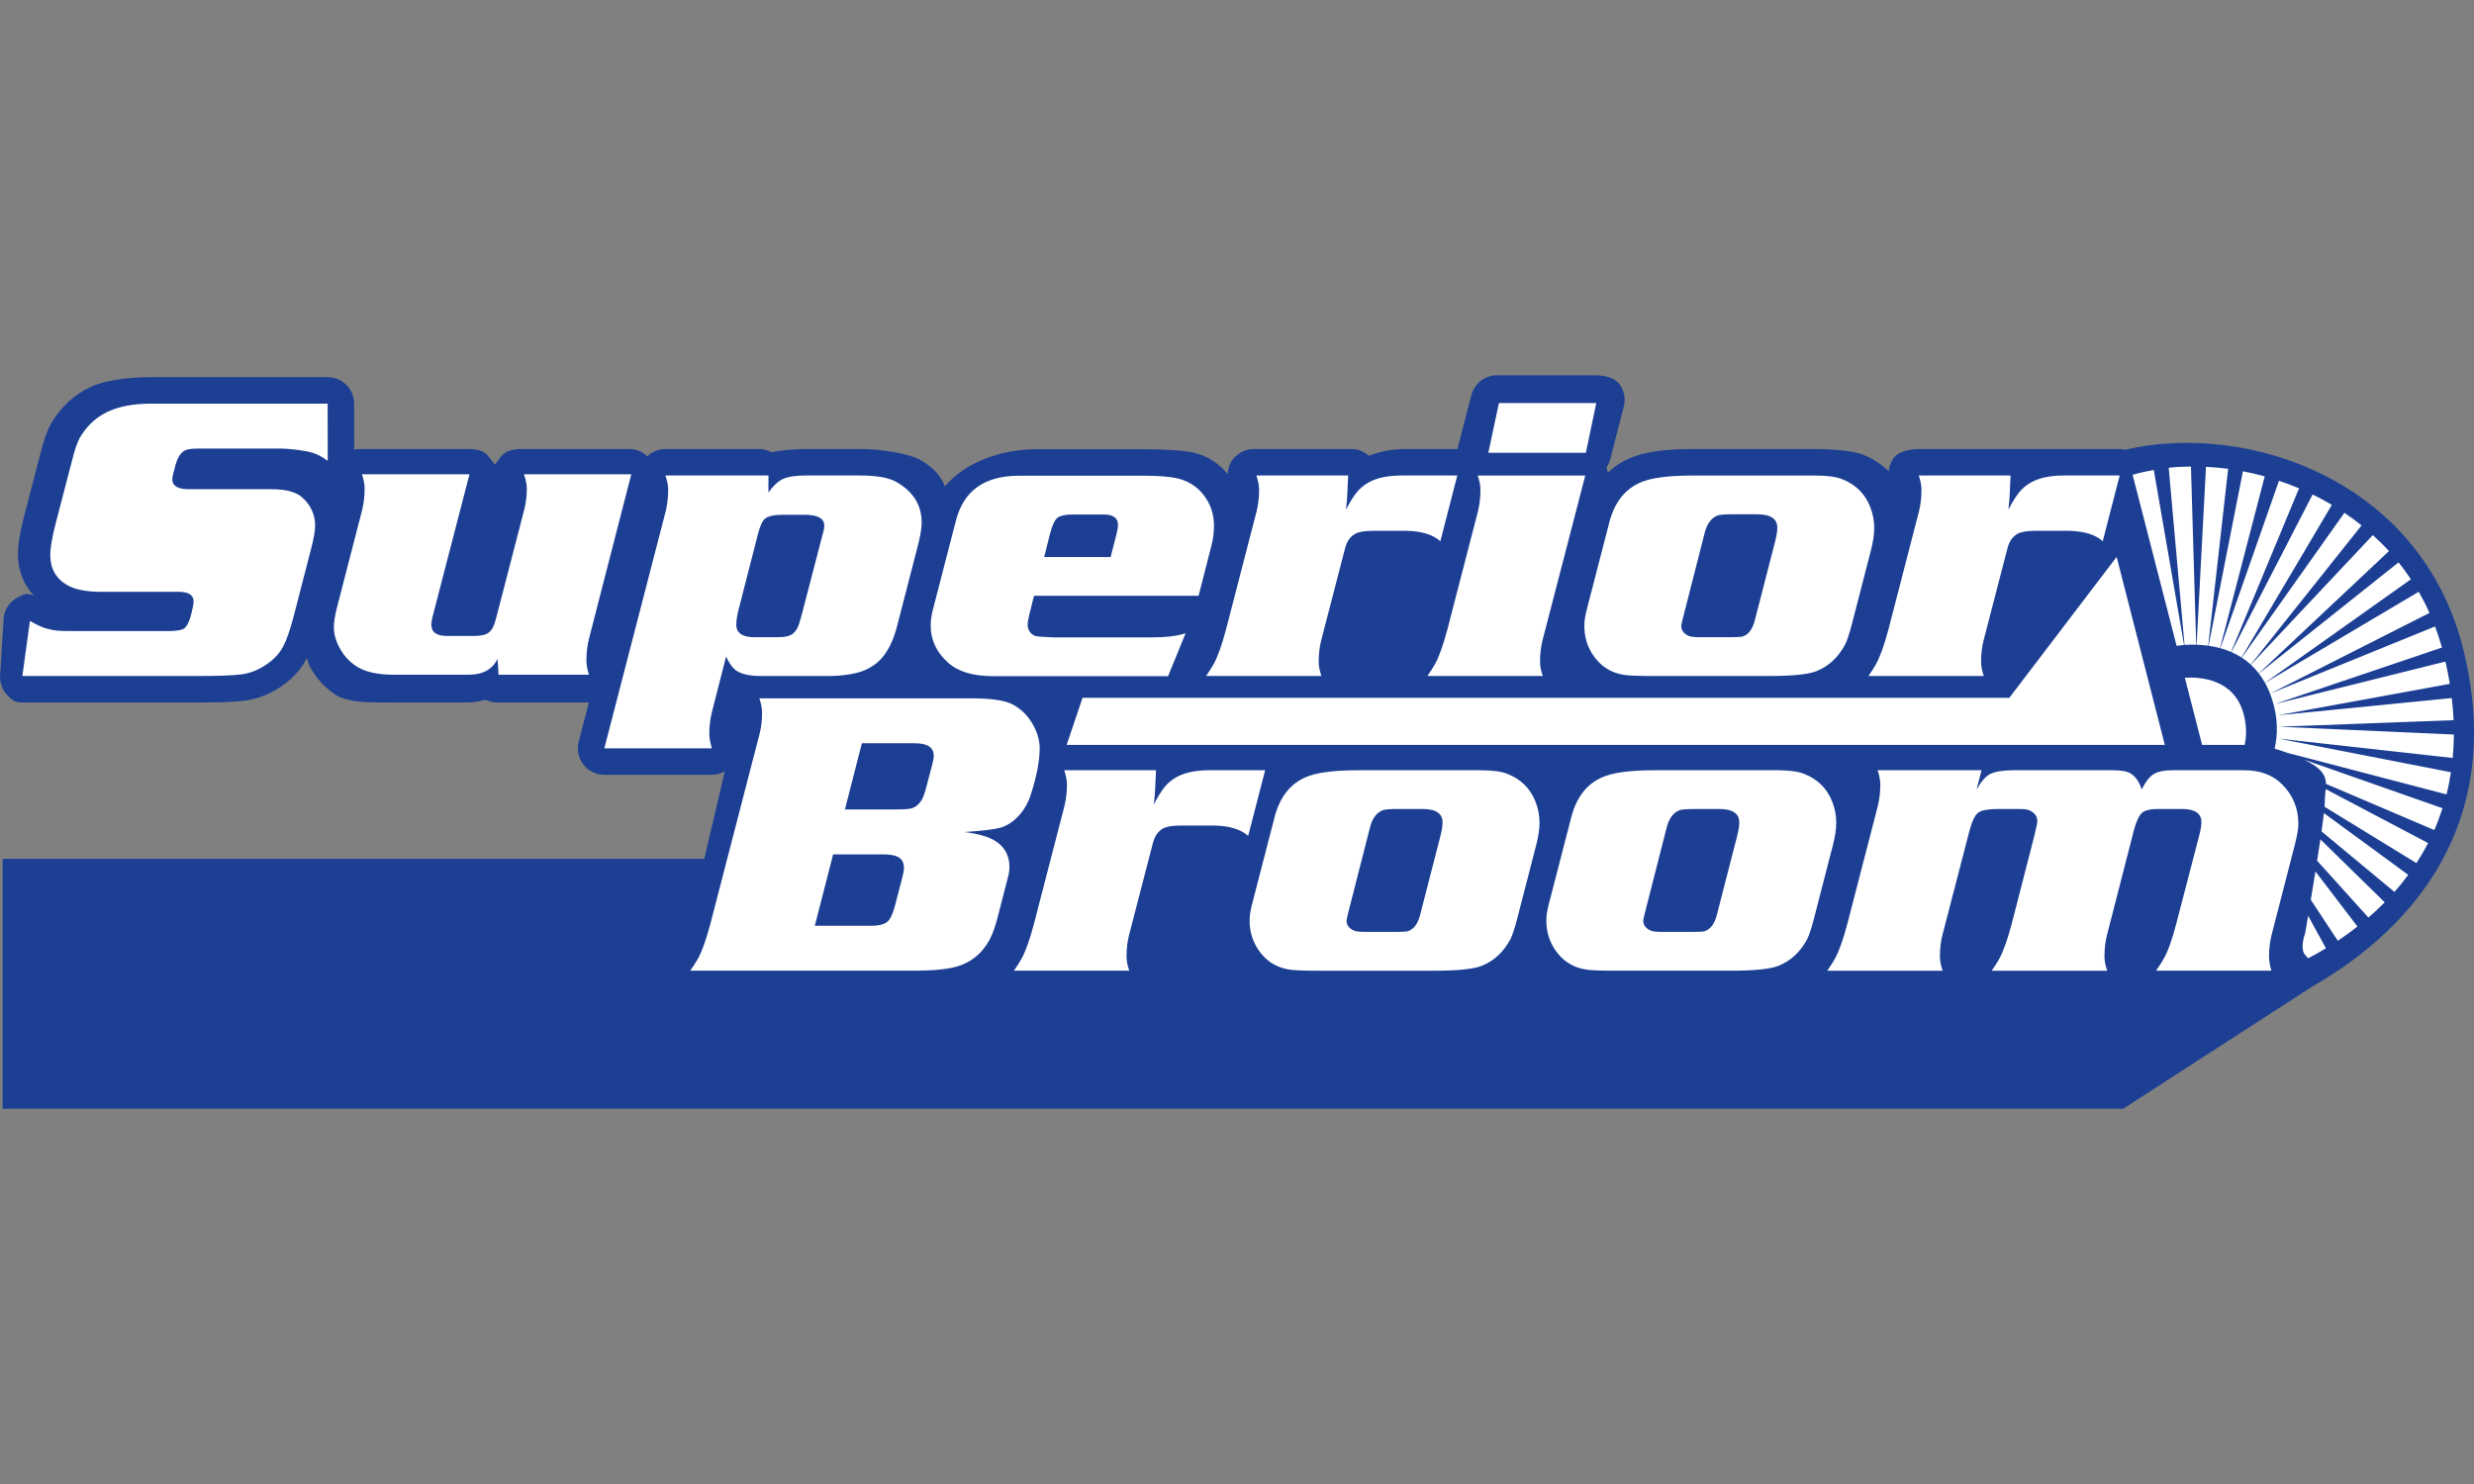 <?xml version="1.0" encoding="UTF-8"?>
<svg id="Layer_1" data-name="Layer 1" xmlns="http://www.w3.org/2000/svg" version="1.1" viewBox="0 0 360 216">
  <rect x="0" y="0" width="360" height="216" fill="#808080" stroke="none"/>
  <defs>
    <style>
      .cls-1 {
        fill: #fff;
        stroke: #fff;
      }

      .cls-2 {
        fill: #1c3f94;
        stroke-width: 0px;
      }
    </style>
  </defs>
  <path class="cls-1" d="M245.688,92.544c.297.138.893.204,1.783.204h4.239c1.021,0,1.658-.039,1.908-.116.828-.29,1.406-1.078,1.736-2.361l2.918-11.336c.232-.892.348-1.602.348-2.127,0-1.301-.979-1.953-2.931-1.953h-3.6c-1.2,0-1.946.069-2.237.204-.852.37-1.441,1.166-1.77,2.389l-3.05,11.949c-.256.972-.383,1.544-.383,1.718,0,.622.346,1.099,1.039,1.428ZM250.159,117.751h-3.6c-1.2,0-1.946.069-2.237.204-.852.37-1.441,1.166-1.77,2.389l-3.05,11.946c-.256.972-.383,1.546-.383,1.72,0,.622.346,1.097,1.039,1.428.297.136.893.204,1.783.204h4.239c1.021,0,1.658-.039,1.908-.116.828-.292,1.407-1.08,1.736-2.361l2.918-11.336c.232-.895.348-1.602.348-2.127,0-1.301-.979-1.953-2.931-1.953ZM109.785,92.748h3.37c1.101,0,1.855-.183,2.261-.551.368-.31.647-.755.841-1.336.155-.445.339-1.095.552-1.946l2.639-10.159c.076-.329.164-.658.26-.987.155-.503.232-.929.232-1.277,0-1.045-.966-1.568-2.895-1.568h-3.252c-1.234.019-2.074.224-2.517.611-.347.329-.656.987-.926,1.974l-2.834,11.058c-.252.948-.376,1.733-.376,2.353,0,1.219.882,1.828,2.645,1.828ZM133.137,108.185h-7.723l-2.468,9.635h7.258c1.318,0,2.144-.058,2.48-.174.688-.232,1.22-.738,1.595-1.514.157-.329.333-.873.531-1.63l.915-3.523c.098-.348.147-.68.147-.989,0-1.202-.912-1.804-2.736-1.804ZM128.492,124.357h-7.258l-2.671,10.392h8.303c1.25-.019,2.075-.29,2.48-.811.327-.404.634-1.157.923-2.258l1.096-4.226c.115-.462.173-.849.173-1.157,0-.52-.154-.946-.459-1.275-.441-.443-1.303-.665-2.586-.665ZM349.023,81.854c.627.788,1.231,1.604,1.797,2.463l-21.229,15.065c-.273-.496-.575-.937-.89-1.35l20.323-16.178ZM347.624,80.215l-18.938,17.798c-.359-.471-.743-.887-1.145-1.262l17.736-18.866c.81.739,1.6,1.504,2.347,2.33ZM343.639,76.474l-16.124,20.251c-.415-.385-.852-.713-1.299-1.007l14.925-21.076c.851.575,1.689,1.177,2.498,1.831ZM326.629,108.424h-6.191l-2.516-9.779c2.252-.136,7.133.177,8.532,5.194.472,1.695.463,3.224.175,4.585ZM339.315,73.481l-13.138,22.214c-.481-.313-.977-.562-1.479-.785l11.82-22.941c.946.463,1.881.966,2.797,1.512ZM334.545,71.072l-9.891,23.819c-.517-.227-1.04-.402-1.562-.548l8.528-24.365c.981.329,1.958.685,2.925,1.095ZM329.549,69.334l-6.505,24.994c-.564-.156-1.118-.258-1.667-.338l4.997-25.394c1.056.203,2.116.444,3.175.738ZM321.001,67.95c1.063.053,2.137.138,3.225.286l-2.9,25.748c-.582-.083-1.147-.126-1.688-.145l1.363-25.889ZM318.813,67.906l.419,14.225.345,11.705c-.609-.019-1.184-.006-1.7.034l-2.302-25.785c1.047-.117,2.134-.166,3.238-.178ZM313.405,68.402l4.402,25.473c-.394.032-.764.072-1.083.117l-6.402-24.888s1.178-.353,3.083-.702ZM315.01,108.424h-159.773l.024-.073h-.024l2.286-6.783h134.861l15.615-20.51,7.011,27.366ZM274.792,91.621l4.434-17.149c.252-1.007.376-2.062.376-3.168,0-.619-.131-1.316-.394-2.093h13.355c-.039.699-.077,1.551-.116,2.559-.019.716-.088,1.521-.204,2.413.6-1.144,1.133-1.996,1.598-2.559.465-.561,1.026-1.026,1.684-1.396,1.2-.678,2.815-1.017,4.847-1.017h8.071l-2.467,9.564c-1.045-.948-2.671-1.454-4.878-1.512h-4.994c-1.146,0-1.989.146-2.533.437-.718.407-1.204,1.105-1.456,2.093l-3.464,13.368c-.252.97-.379,2.015-.379,3.138,0,.641.133,1.338.4,2.093h-16.781c.503-.735.86-1.297,1.071-1.686.6-1.065,1.209-2.759,1.828-5.084ZM234.232,75.817c.774-2.761,2.245-4.615,4.413-5.561,1.51-.695,4.075-1.043,7.695-1.043h17.68c1.813,0,3.153.176,4.022.525,1.985.774,3.355,2.131,4.108,4.067.385.989.579,1.998.579,3.024,0,.951-.166,2.054-.493,3.312l-2.753,10.667c-.368,1.415-.695,2.413-.985,2.994-1.004,1.88-2.404,3.179-4.2,3.895-1.159.445-3.303.677-6.432.697h-17.594c-2.116,0-3.505-.067-4.166-.202-1.826-.329-3.273-1.299-4.34-2.91-.817-1.241-1.224-2.637-1.224-4.189,0-.699.127-1.523.381-2.473l3.31-12.8ZM218.114,58.661h14.164l-1.514,7.247h-14.194l1.544-7.247ZM215.049,74.473c.249-1.007.376-2.062.376-3.168,0-.619-.133-1.316-.396-2.093h15.65l-6.204,23.919c-.254.989-.378,2.045-.378,3.168,0,.641.131,1.338.398,2.093h-16.781c.503-.735.86-1.297,1.073-1.686.598-1.065,1.206-2.759,1.826-5.084l4.437-17.149ZM178.403,91.621l4.437-17.149c.249-1.007.376-2.062.376-3.168,0-.619-.133-1.316-.396-2.093h13.355c-.039.699-.077,1.551-.116,2.559-.019.716-.086,1.521-.202,2.413.6-1.144,1.131-1.996,1.596-2.559.465-.561,1.026-1.026,1.684-1.396,1.2-.678,2.817-1.017,4.85-1.017h8.071l-2.469,9.564c-1.045-.948-2.671-1.454-4.878-1.512h-4.994c-1.144,0-1.989.146-2.531.437-.718.407-1.204,1.105-1.456,2.093l-3.465,13.368c-.254.97-.378,2.015-.378,3.138,0,.641.131,1.338.398,2.093h-16.781c.503-.735.86-1.297,1.073-1.686.598-1.065,1.206-2.759,1.826-5.084ZM135.747,88.739l3.333-12.882c1.103-4.43,4.19-6.635,9.261-6.615h18.204c2.032,0,3.619.127,4.761.378,1.916.447,3.379,1.525,4.385,3.234.639,1.088.959,2.32.959,3.699,0,.972-.127,1.933-.378,2.884l-1.86,7.284h-23.951l-.672,2.695c-.169.695-.253,1.226-.253,1.594,0,.348.115.675.345.985.23.31.507.503.834.579.25.077,1.123.146,2.619.204h14.051c2.226,0,3.939-.202,5.139-.609l-2.554,6.252h-25.404c-2.94,0-5.136-.65-6.586-1.948-1.702-1.512-2.553-3.314-2.553-5.409,0-.716.105-1.492.318-2.325ZM45.424,65.885c-1.045-.31-3.215-.596-4.744-.596h-11.674c-.856,0-1.468.058-1.837.174-.718.213-1.253.921-1.602,2.118-.331,1.142-.496,1.867-.496,2.176,0,.968.798,1.449,2.396,1.449h12.049c2.103,0,3.598.407,4.486,1.219,1.234,1.125,1.853,2.488,1.853,4.095,0,.716-.174,1.753-.52,3.108l-2.602,10.078c-.559,2.09-1.051,3.514-1.474,4.269-.484,1.006-1.287,1.903-2.41,2.688-1.123.785-2.294,1.273-3.513,1.467-1.2.174-3.174.26-5.923.26H3.254l1.103-8.024c.774.467,1.471.806,2.09,1.019.832.273,1.636.419,2.41.439.039.019.91.028,2.613.028h12.949c1.23,0,2.018-.125,2.365-.376.442-.329.798-1.054,1.068-2.174.211-.83.317-1.422.317-1.77,0-.927-.731-1.391-2.193-1.391h-11.225c-2.15,0-3.795-.318-4.937-.957-1.666-.948-2.498-2.417-2.498-4.411,0-1.043.271-2.611.813-4.699l2.381-9.14c.348-1.413.708-2.467,1.075-3.164.987-1.72,2.323-2.987,4.006-3.8,1.684-.813,3.823-1.219,6.417-1.219h25.668l.012,8.323c-.813-.6-1.568-.996-2.265-1.189ZM85.707,92.948c-.251,1.009-.375,2.065-.375,3.168,0,.641.124,1.338.372,2.093h-13.152l-.145-2.314c-.755,1.544-2.158,2.314-4.21,2.314h-10.858c-2.474,0-4.34-.434-5.596-1.308-.986-.677-1.759-1.54-2.319-2.587-.561-1.026-.841-2.032-.841-3.022,0-.736.154-1.705.461-2.905l3.637-14.097c.25-1.007.375-2.062.375-3.168,0-.619-.131-1.316-.391-2.093h15.649l-5.38,20.772c-.116.447-.174.815-.174,1.106,0,1.105.767,1.658,2.302,1.658h3.948c.97,0,1.677-.168,2.124-.507.445-.34.785-.985,1.018-1.936l4.101-15.826c.271-1.047.408-2.105.408-3.172,0-.6-.141-1.299-.421-2.095h15.62l-6.152,23.919ZM103.594,108.92h-15.655l8.913-34.446c.252-1.009.377-2.065.377-3.17,0-.639-.135-1.336-.406-2.093h14.996v2.49c.639-.938,1.326-1.591,2.061-1.963.774-.35,1.858-.527,3.252-.527h8.042c2.361,0,4.094.301,5.197.903,2.497,1.396,3.745,3.385,3.745,5.964,0,.854-.223,2.114-.668,3.783l-2.99,11.581c-.735,2.665-1.887,4.488-3.455,5.473-1.258.908-3.261,1.398-6.01,1.475h-10.453c-1.531-.019-2.665-.28-3.4-.781-.562-.404-1.057-1.09-1.483-2.054l-2.068,8.105c-.25,1.007-.373,2.052-.373,3.138,0,.639.126,1.346.377,2.12ZM146.681,127.656l-1.391,5.394c-.387,1.585-.813,2.824-1.276,3.712-1.102,2.011-2.687,3.316-4.756,3.916-1.451.407-3.519.609-6.207.609h-32.604c.505-.736.863-1.297,1.076-1.684.601-1.065,1.212-2.759,1.833-5.084l7.157-27.646c.252-.948.378-1.994.378-3.136,0-.639-.133-1.336-.4-2.09h30.891c2.855,0,4.836.29,5.943.871,1.146.602,2.069,1.465,2.768,2.589.796,1.28,1.195,2.551,1.195,3.811,0,1.822-.438,4.09-1.311,6.804-.389,1.183-.986,2.206-1.791,3.069-.806.862-1.704,1.43-2.694,1.701-.855.232-2.563.437-5.126.611,2.143.271,3.708.755,4.693,1.449,1.216.871,1.825,2.077,1.825,3.624,0,.484-.068.979-.203,1.48ZM176.75,120.159h-4.994c-1.144,0-1.989.144-2.532.434-.718.409-1.204,1.105-1.456,2.093l-3.465,13.368c-.253.97-.378,2.017-.378,3.14,0,.639.132,1.338.399,2.093h-16.781c.503-.736.86-1.299,1.072-1.686.599-1.065,1.208-2.761,1.827-5.086l4.436-17.147c.25-1.007.376-2.062.376-3.168,0-.619-.132-1.318-.395-2.092h13.355c-.039.697-.077,1.551-.116,2.557-.019.718-.087,1.523-.203,2.413.6-1.142,1.132-1.996,1.597-2.557.465-.561,1.025-1.028,1.683-1.396,1.2-.677,2.817-1.017,4.849-1.017h8.071l-2.469,9.561c-1.045-.948-2.671-1.452-4.877-1.51ZM223.529,123.035l-2.753,10.667c-.368,1.415-.695,2.413-.985,2.994-1.004,1.88-2.404,3.176-4.2,3.893-1.159.447-3.303.68-6.432.699h-17.594c-2.116,0-3.505-.069-4.166-.204-1.826-.329-3.273-1.299-4.34-2.91-.817-1.241-1.224-2.637-1.224-4.189,0-.697.127-1.52.381-2.471l3.31-12.8c.774-2.761,2.245-4.615,4.413-5.561,1.51-.695,4.075-1.043,7.695-1.043h17.68c1.813,0,3.153.174,4.022.523,1.985.776,3.355,2.131,4.108,4.069.385.989.579,1.996.579,3.022,0,.951-.166,2.056-.493,3.314ZM262.968,136.695c-1.004,1.88-2.404,3.176-4.2,3.893-1.159.447-3.303.68-6.432.699h-17.594c-2.116,0-3.505-.069-4.166-.204-1.826-.329-3.273-1.299-4.34-2.91-.817-1.241-1.224-2.637-1.224-4.189,0-.697.127-1.52.381-2.471l3.31-12.8c.774-2.761,2.245-4.615,4.413-5.561,1.51-.695,4.075-1.043,7.695-1.043h17.68c1.813,0,3.153.174,4.022.523,1.985.776,3.355,2.131,4.108,4.069.385.989.579,1.996.579,3.022,0,.951-.166,2.056-.493,3.314l-2.753,10.667c-.368,1.415-.695,2.413-.985,2.994ZM333.832,123.325l-3.28,12.729c-.252.989-.376,2.034-.376,3.14,0,.639.114,1.338.346,2.093h-16.781c.505-.738.865-1.299,1.08-1.688.621-1.067,1.234-2.764,1.839-5.09l3.383-13.005c.194-.776.292-1.387.292-1.832,0-1.28-.951-1.92-2.847-1.92h-3.514c-1.026,0-1.759.165-2.204.495-.465.368-.871,1.183-1.219,2.443l-3.946,15.362c-.252.97-.376,2.026-.376,3.17,0,.622.133,1.31.402,2.067h-16.811c.503-.738.86-1.299,1.073-1.688.598-1.067,1.206-2.764,1.826-5.09l3.273-12.742c.31-1.26.465-2.009.465-2.241,0-.658-.338-1.164-1.011-1.512-.327-.174-.789-.262-1.387-.262h-3.512c-1.359.019-2.252.193-2.677.523-.486.35-.914,1.224-1.282,2.619l-3.929,15.157c-.254.97-.378,2.017-.378,3.142,0,.641.131,1.338.398,2.095h-16.781c.503-.736.86-1.299,1.073-1.686.598-1.065,1.206-2.761,1.826-5.086l4.437-17.147c.25-1.007.376-2.062.376-3.168,0-.619-.133-1.318-.396-2.092h15.127l-.727,2.806c.658-1.157,1.316-1.91,1.974-2.258.755-.366,1.897-.548,3.426-.548h14.372c1.239,0,2.118.155,2.641.462.716.445,1.258,1.226,1.626,2.344.581-1.196,1.2-1.968,1.858-2.314.6-.329,1.49-.492,2.671-.492h10.366c2.312,0,4.146.677,5.508,2.034,1.591,1.57,2.389,3.497,2.389,5.783,0,.718-.204,1.852-.611,3.4ZM335.878,139.479c-.12-.128-.236-.253-.369-.386-.97-.97-.077-3.241-.077-3.241,0,0,.173-1.005.433-2.554l2.589,4.728c-.895.541-1.757,1.023-2.576,1.453ZM340.183,136.928l-3.929-5.957c.211-1.272.443-2.689.673-4.129l6.117,8.02c-.96.752-1.92,1.441-2.861,2.067ZM344.636,133.554l-7.462-8.276c.167-1.069.328-2.122.473-3.109l9.363,9.168c-.777.786-1.572,1.526-2.373,2.217ZM348.428,129.823l-10.613-8.808c.144-1.019.266-1.933.348-2.666l12.267,8.99c-.644.868-1.31,1.701-2.002,2.483ZM351.623,125.628l-13.367-8.202c.021-.257.032-.467.032-.621,0-.74.084-1.375.132-1.952l14.902,7.856c-.528,1.018-1.096,1.993-1.7,2.919ZM354.221,120.815l-15.768-6.724c-.023-.998-.374-1.843-1.879-2.81-.392-.253-.838-.49-1.305-.716l20.151,7.074c-.355,1.1-.753,2.161-1.199,3.175ZM356.903,110.324l-25.31-2.816,25.05,4.893c-.172,1.107-.375,2.191-.639,3.226l-23.132-6.043c-.669-.237-1.312-.441-1.882-.61.486-2.116.483-4.51-.366-7.169-.287-.901-.638-1.698-1.031-2.413l22.368-13.258c.562.984,1.089,2.007,1.566,3.076l-23.139,11.724,23.942-9.753c.372.993.715,2.011,1.01,3.072l-24.303,8.218,24.812-6.177c.247,1.103.462,2.187.632,3.244l-25.014,4.574,25.297-2.508c.127,1.097.227,2.176.271,3.219l-25.381.953,25.423,1.134c-.009,1.172-.069,2.31-.175,3.413ZM206.982,117.751h-3.6c-1.2,0-1.946.069-2.237.204-.852.37-1.441,1.166-1.77,2.389l-3.05,11.946c-.256.972-.383,1.546-.383,1.72,0,.622.346,1.097,1.039,1.428.297.136.892.204,1.783.204h4.239c1.021,0,1.658-.039,1.908-.116.828-.292,1.407-1.08,1.736-2.361l2.918-11.336c.232-.895.348-1.602.348-2.127,0-1.301-.979-1.953-2.931-1.953ZM162.472,77.716c.139-.529.209-.972.209-1.327,0-1.002-.696-1.503-2.087-1.503h-4.5c-1.026,0-1.752.146-2.178.441-.426.316-.803,1.112-1.132,2.389l-.842,3.364h9.668l.862-3.364Z"/>
  <path class="cls-2" d="M250.159,117.751h-3.6c-1.2,0-1.946.069-2.237.204-.852.37-1.441,1.166-1.77,2.389l-3.05,11.946c-.256.972-.383,1.546-.383,1.72,0,.622.346,1.097,1.039,1.428.297.136.893.204,1.783.204h4.239c1.021,0,1.658-.039,1.908-.116.828-.292,1.407-1.08,1.736-2.361l2.918-11.336c.232-.895.348-1.602.348-2.127,0-1.301-.979-1.953-2.931-1.953ZM206.982,117.751h-3.6c-1.2,0-1.946.069-2.237.204-.852.37-1.441,1.166-1.77,2.389l-3.05,11.946c-.256.972-.383,1.546-.383,1.72,0,.622.346,1.097,1.039,1.428.297.136.892.204,1.783.204h4.239c1.021,0,1.658-.039,1.908-.116.828-.292,1.407-1.08,1.736-2.361l2.918-11.336c.232-.895.348-1.602.348-2.127,0-1.301-.979-1.953-2.931-1.953ZM133.137,108.185h-7.723l-2.468,9.635h7.258c1.318,0,2.144-.058,2.48-.174.688-.232,1.22-.738,1.595-1.514.157-.329.333-.873.531-1.63l.915-3.523c.098-.348.147-.68.147-.989,0-1.202-.912-1.804-2.736-1.804ZM245.688,92.544c.297.138.893.204,1.783.204h4.239c1.021,0,1.658-.039,1.908-.116.828-.29,1.406-1.078,1.736-2.361l2.918-11.336c.232-.892.348-1.602.348-2.127,0-1.301-.979-1.953-2.931-1.953h-3.6c-1.2,0-1.946.069-2.237.204-.852.37-1.441,1.166-1.77,2.389l-3.05,11.949c-.256.972-.383,1.544-.383,1.718,0,.622.346,1.099,1.039,1.428ZM162.472,77.716c.139-.529.209-.972.209-1.327,0-1.002-.696-1.503-2.087-1.503h-4.5c-1.026,0-1.752.146-2.178.441-.426.316-.803,1.112-1.132,2.389l-.842,3.364h9.668l.862-3.364ZM358.521,94.83c-6.052-25.103-31.687-33.504-49.306-29.364-.181-.071-.417-.108-.77-.108h-29.235c-1.243,0-2.959.325-3.682,1.333-.411.572-.63,1.238-.688,1.92-1.06-1.052-2.35-1.883-3.839-2.465-1.327-.533-4.619-.789-6.981-.789h-17.68c-4.28,0-7.235.445-9.305,1.396-.948.414-2.046,1.065-3.096,2.068-.029-.277-.087-.547-.174-.813.251-.358.445-.743.547-1.143l1.974-7.708c.297-1.154.041-2.381-.688-3.319-.731-.941-2.312-1.216-3.503-1.216h-14.254c-1.755,0-3.288,1.187-3.731,2.885l-2.002,7.709c-.012.047-.01.095-.02.142h-7.55c-2.099,0-3.809.389-5.344.989-.692-.596-1.546-.989-2.467-.989h-14.273c-1.241,0-2.406.6-3.131,1.609-.431.602-.65,1.31-.69,2.03-1.29-1.558-2.859-2.629-5.004-3.129-1.477-.327-4.75-.48-7.081-.48h-15.674c-5.111-.019-10.395,1.869-13.382,5.4-.522-1.375-1.557-2.712-3.594-3.852-1.732-.944-5.678-1.579-8.722-1.579h-8.042c-1.38,0-3.8.196-4.835.482-.535-.282-1.117-.482-1.763-.482h-13.711c-.988,0-1.918.389-2.625,1.053-.708-.66-1.632-1.053-2.615-1.053h-15.62c-1.251,0-2.423.196-3.146,1.217-.467.66-.805,1.045-.805,1.045,0,0-.399-.495-.928-1.179-.73-.942-1.855-1.084-3.047-1.084h-15.649c-.289,0-.573.039-.849.102-.004-2.419-.01-6.713-.01-6.713-.003-2.127-1.728-3.85-3.854-3.85h-25.668c-3.167,0-6.74.415-8.943,1.477-2.389,1.154-4.298,2.955-5.674,5.353-.023.04-.045.079-.066.119-.521.987-.982,2.309-1.409,4.038l-2.369,9.093c-.64,2.467-.937,4.267-.937,5.671,0,2.398.832,4.46,2.324,6.052-.993-.4-1.258-.28-2.24.191-1.169.557-1.98,1.667-2.156,2.951L.036,97.993c-.152,1.103.181,2.217.913,3.056.732.841,1.191,1.196,2.305,1.196h26.159c2.961,0,5.08-.097,6.476-.301,1.847-.292,3.569-1.004,5.168-2.123,1.625-1.134,2.831-2.504,3.606-4.061,0,.003.001.006.002.01-.015.032-.031.066-.046.092.016-.029.031-.059.046-.089.105.476.258.926.476,1.326.834,1.559,2.023,2.886,3.518,3.914,1.918,1.331,5.094,1.232,8.404,1.232h10.858c.985,0,1.888-.151,2.737-.391.498.234,1.034.391,1.618.391h13.152c.09,0,.176-.026.266-.031l-1.485,5.741c-.299,1.155-.047,2.383.683,3.325.73.944,1.855,1.495,3.047,1.495h15.655c.669,0,1.309-.186,1.877-.504l-2.995,12.726H.378v36.381h308.576l27.478-17.763c12.023-6.875,28.638-21.616,22.089-48.785ZM349.023,81.854c.627.788,1.231,1.604,1.797,2.463l-21.229,15.065c-.273-.496-.575-.935-.89-1.35l20.323-16.178ZM347.624,80.215l-18.938,17.798c-.359-.471-.743-.887-1.145-1.262l17.736-18.866c.81.739,1.6,1.504,2.347,2.33ZM343.639,76.474l-16.124,20.251c-.415-.385-.852-.713-1.299-1.007l14.925-21.076c.851.575,1.689,1.177,2.498,1.831ZM326.629,108.424h-6.191l-2.516-9.779c2.252-.136,7.133.177,8.532,5.194.472,1.695.463,3.224.175,4.585ZM339.315,73.481l-13.138,22.214c-.481-.313-.977-.562-1.479-.785l11.82-22.941c.946.463,1.881.966,2.797,1.512ZM334.546,71.072l-9.892,23.819c-.517-.227-1.04-.402-1.562-.548l8.528-24.366c.982.33,1.959.686,2.926,1.096ZM329.549,69.334l-6.505,24.994c-.564-.156-1.118-.258-1.667-.338l4.997-25.394c1.056.203,2.116.444,3.175.738ZM321.001,67.95c1.063.054,2.137.138,3.225.286l-2.9,25.748c-.582-.083-1.147-.126-1.688-.145l1.363-25.889ZM318.813,67.906l.419,14.225.345,11.705c-.609-.019-1.184-.006-1.7.034l-2.302-25.785c1.047-.117,2.134-.166,3.238-.178ZM313.405,68.402l4.402,25.473c-.394.032-.764.072-1.083.117l-6.402-24.888s1.178-.353,3.083-.702ZM315.01,108.424h-159.773l.024-.073h-.024l2.286-6.783h134.861l15.615-20.51,7.011,27.366ZM274.792,91.621l4.434-17.149c.252-1.007.376-2.062.376-3.168,0-.619-.131-1.316-.394-2.093h13.355c-.039.699-.077,1.551-.116,2.559-.019.716-.088,1.521-.204,2.413.6-1.144,1.133-1.996,1.598-2.559.465-.561,1.026-1.026,1.684-1.396,1.2-.678,2.815-1.017,4.847-1.017h8.071l-2.467,9.564c-1.045-.948-2.671-1.454-4.878-1.512h-4.994c-1.146,0-1.989.146-2.533.437-.718.407-1.204,1.105-1.456,2.093l-3.464,13.368c-.252.97-.379,2.015-.379,3.138,0,.641.133,1.338.4,2.093h-16.781c.503-.735.86-1.297,1.071-1.686.6-1.065,1.209-2.759,1.828-5.084ZM234.232,75.817c.774-2.761,2.245-4.615,4.413-5.561,1.51-.695,4.075-1.043,7.695-1.043h17.68c1.813,0,3.153.176,4.022.525,1.985.774,3.355,2.131,4.108,4.067.385.989.579,1.998.579,3.024,0,.951-.166,2.054-.493,3.312l-2.753,10.667c-.368,1.415-.695,2.413-.985,2.994-1.004,1.88-2.404,3.179-4.2,3.895-1.159.445-3.303.677-6.432.697h-17.594c-2.116,0-3.505-.067-4.166-.202-1.826-.329-3.273-1.299-4.34-2.91-.817-1.241-1.224-2.637-1.224-4.189,0-.699.127-1.523.381-2.473l3.31-12.8ZM218.114,58.661h14.164l-1.514,7.247h-14.194l1.544-7.247ZM215.049,74.473c.249-1.007.376-2.062.376-3.168,0-.619-.133-1.316-.396-2.093h15.65l-6.204,23.919c-.254.989-.378,2.045-.378,3.168,0,.641.131,1.338.398,2.093h-16.781c.503-.735.86-1.297,1.073-1.686.598-1.065,1.206-2.759,1.826-5.084l4.437-17.149ZM178.403,91.621l4.437-17.149c.249-1.007.376-2.062.376-3.168,0-.619-.133-1.316-.396-2.093h13.355c-.039.699-.077,1.551-.116,2.559-.019.716-.086,1.521-.202,2.413.6-1.144,1.131-1.996,1.596-2.559.465-.561,1.026-1.026,1.684-1.396,1.2-.678,2.817-1.017,4.85-1.017h8.071l-2.469,9.564c-1.045-.948-2.671-1.454-4.878-1.512h-4.994c-1.144,0-1.989.146-2.531.437-.718.407-1.204,1.105-1.456,2.093l-3.465,13.368c-.254.97-.378,2.015-.378,3.138,0,.641.131,1.338.398,2.093h-16.781c.503-.735.86-1.297,1.073-1.686.598-1.065,1.206-2.759,1.826-5.084ZM135.747,88.739l3.333-12.882c1.103-4.43,4.19-6.635,9.261-6.615h18.204c2.032,0,3.619.127,4.761.378,1.916.447,3.379,1.525,4.385,3.234.639,1.088.959,2.32.959,3.699,0,.972-.127,1.933-.378,2.884l-1.86,7.284h-23.951l-.672,2.695c-.169.695-.253,1.226-.253,1.594,0,.348.115.675.345.985.23.31.507.503.834.579.25.077,1.123.146,2.619.204h14.051c2.226,0,3.939-.202,5.139-.609l-2.554,6.252h-25.404c-2.94,0-5.136-.65-6.586-1.948-1.702-1.512-2.553-3.314-2.553-5.409,0-.716.105-1.492.318-2.325ZM45.424,65.885c-1.045-.31-3.215-.596-4.744-.596h-11.674c-.856,0-1.468.058-1.837.174-.718.213-1.253.921-1.602,2.118-.331,1.142-.496,1.867-.496,2.176,0,.968.798,1.449,2.396,1.449h12.049c2.103,0,3.598.407,4.486,1.219,1.234,1.125,1.853,2.488,1.853,4.095,0,.716-.174,1.753-.52,3.108l-2.602,10.078c-.559,2.09-1.051,3.514-1.474,4.269-.484,1.006-1.287,1.903-2.41,2.688-1.123.785-2.294,1.273-3.513,1.467-1.2.174-3.174.26-5.923.26H3.254l1.103-8.024c.774.467,1.471.806,2.09,1.019.832.273,1.636.419,2.41.439.039.019.91.028,2.613.028h12.949c1.23,0,2.018-.125,2.365-.376.442-.329.798-1.054,1.068-2.174.211-.83.317-1.422.317-1.77,0-.927-.731-1.391-2.193-1.391h-11.225c-2.15,0-3.795-.318-4.937-.957-1.666-.948-2.498-2.417-2.498-4.411,0-1.043.271-2.611.813-4.699l2.381-9.14c.348-1.413.708-2.467,1.075-3.164.987-1.72,2.323-2.987,4.006-3.8,1.684-.813,3.823-1.219,6.417-1.219h25.668l.012,8.323c-.813-.6-1.568-.996-2.265-1.189ZM85.707,92.948c-.251,1.009-.375,2.065-.375,3.168,0,.641.124,1.338.372,2.093h-13.152l-.145-2.314c-.755,1.544-2.158,2.314-4.21,2.314h-10.858c-2.474,0-4.34-.434-5.596-1.308-.986-.677-1.759-1.54-2.319-2.587-.561-1.026-.841-2.032-.841-3.022,0-.736.154-1.705.461-2.905l3.637-14.097c.25-1.007.375-2.062.375-3.168,0-.619-.131-1.316-.391-2.093h15.649l-5.38,20.772c-.116.447-.174.815-.174,1.106,0,1.105.767,1.658,2.302,1.658h3.948c.97,0,1.677-.168,2.124-.507.445-.34.785-.985,1.018-1.936l4.101-15.826c.271-1.047.408-2.105.408-3.172,0-.6-.141-1.299-.421-2.095h15.62l-6.152,23.919ZM103.594,108.92h-15.655l8.913-34.446c.252-1.009.377-2.065.377-3.17,0-.639-.135-1.336-.406-2.093h14.996v2.49c.639-.938,1.326-1.591,2.061-1.963.774-.35,1.858-.527,3.252-.527h8.042c2.361,0,4.094.301,5.197.903,2.497,1.396,3.745,3.385,3.745,5.964,0,.854-.223,2.114-.668,3.783l-2.99,11.581c-.735,2.665-1.887,4.488-3.455,5.473-1.258.908-3.261,1.398-6.01,1.475h-10.453c-1.531-.019-2.665-.28-3.4-.781-.562-.404-1.057-1.09-1.483-2.054l-2.068,8.105c-.25,1.007-.373,2.052-.373,3.138,0,.639.126,1.346.377,2.12ZM146.681,127.656l-1.391,5.394c-.387,1.585-.813,2.824-1.276,3.712-1.102,2.011-2.687,3.316-4.756,3.916-1.451.407-3.519.609-6.207.609h-32.604c.505-.736.863-1.297,1.076-1.684.601-1.065,1.212-2.759,1.833-5.084l7.157-27.646c.252-.948.378-1.994.378-3.136,0-.639-.133-1.336-.4-2.09h30.891c2.855,0,4.836.29,5.943.871,1.146.602,2.069,1.465,2.768,2.589.796,1.28,1.195,2.551,1.195,3.811,0,1.822-.438,4.09-1.311,6.804-.389,1.183-.986,2.206-1.791,3.069-.806.862-1.704,1.43-2.694,1.701-.855.232-2.563.437-5.126.611,2.143.271,3.708.755,4.693,1.449,1.216.871,1.825,2.077,1.825,3.624,0,.484-.068.979-.203,1.48ZM176.75,120.159h-4.994c-1.144,0-1.989.144-2.532.434-.718.409-1.204,1.105-1.456,2.093l-3.465,13.368c-.253.97-.378,2.017-.378,3.14,0,.639.132,1.338.399,2.093h-16.781c.503-.736.86-1.299,1.072-1.686.599-1.065,1.208-2.761,1.827-5.086l4.436-17.147c.25-1.007.376-2.062.376-3.168,0-.619-.132-1.318-.395-2.092h13.355c-.039.697-.077,1.551-.116,2.557-.019.718-.087,1.523-.203,2.413.6-1.142,1.132-1.996,1.597-2.557.465-.561,1.025-1.028,1.683-1.396,1.2-.677,2.817-1.017,4.849-1.017h8.071l-2.469,9.561c-1.045-.948-2.671-1.452-4.877-1.51ZM223.529,123.035l-2.753,10.667c-.368,1.415-.695,2.413-.985,2.994-1.004,1.88-2.404,3.176-4.2,3.893-1.159.447-3.303.68-6.432.699h-17.594c-2.116,0-3.505-.069-4.166-.204-1.826-.329-3.273-1.299-4.34-2.91-.817-1.241-1.224-2.637-1.224-4.189,0-.697.127-1.52.381-2.471l3.31-12.8c.774-2.761,2.245-4.615,4.413-5.561,1.51-.695,4.075-1.043,7.695-1.043h17.68c1.813,0,3.153.174,4.022.523,1.985.776,3.355,2.131,4.108,4.069.385.989.579,1.996.579,3.022,0,.951-.166,2.056-.493,3.314ZM262.968,136.695c-1.004,1.88-2.404,3.176-4.2,3.893-1.159.447-3.303.68-6.432.699h-17.594c-2.116,0-3.505-.069-4.166-.204-1.826-.329-3.273-1.299-4.34-2.91-.817-1.241-1.224-2.637-1.224-4.189,0-.697.127-1.52.381-2.471l3.31-12.8c.774-2.761,2.245-4.615,4.413-5.561,1.51-.695,4.075-1.043,7.695-1.043h17.68c1.813,0,3.153.174,4.022.523,1.985.776,3.355,2.131,4.108,4.069.385.989.579,1.996.579,3.022,0,.951-.166,2.056-.493,3.314l-2.753,10.667c-.368,1.415-.695,2.413-.985,2.994ZM333.832,123.325l-3.28,12.729c-.252.989-.376,2.034-.376,3.14,0,.639.114,1.338.346,2.093h-16.781c.505-.738.865-1.299,1.08-1.688.621-1.067,1.234-2.764,1.839-5.09l3.383-13.005c.194-.776.292-1.387.292-1.832,0-1.28-.951-1.92-2.847-1.92h-3.514c-1.026,0-1.759.165-2.204.495-.465.368-.871,1.183-1.219,2.443l-3.946,15.362c-.252.97-.376,2.026-.376,3.17,0,.622.133,1.31.402,2.067h-16.811c.503-.738.86-1.299,1.073-1.688.598-1.067,1.206-2.764,1.826-5.09l3.273-12.742c.31-1.26.465-2.009.465-2.241,0-.658-.338-1.164-1.011-1.512-.327-.174-.789-.262-1.387-.262h-3.512c-1.359.019-2.252.193-2.677.523-.486.35-.914,1.224-1.282,2.619l-3.929,15.157c-.254.97-.378,2.017-.378,3.142,0,.641.131,1.338.398,2.095h-16.781c.503-.736.86-1.299,1.073-1.686.598-1.065,1.206-2.761,1.826-5.086l4.437-17.147c.25-1.007.376-2.062.376-3.168,0-.619-.133-1.318-.396-2.092h15.127l-.727,2.806c.658-1.157,1.316-1.91,1.974-2.258.755-.366,1.897-.548,3.426-.548h14.372c1.239,0,2.118.155,2.641.462.716.445,1.258,1.226,1.626,2.344.581-1.196,1.2-1.968,1.858-2.314.6-.329,1.49-.492,2.671-.492h10.366c2.312,0,4.146.677,5.508,2.034,1.591,1.57,2.389,3.497,2.389,5.783,0,.718-.204,1.852-.611,3.4ZM335.878,139.479c-.12-.128-.236-.253-.369-.386-.97-.97-.077-3.241-.077-3.241,0,0,.173-1.005.433-2.554l2.589,4.728c-.895.541-1.757,1.023-2.576,1.453ZM340.183,136.928l-3.929-5.956c.211-1.272.443-2.689.673-4.13l6.117,8.021c-.96.751-1.92,1.44-2.861,2.066ZM344.636,133.554l-7.462-8.276c.167-1.069.328-2.122.473-3.109l9.363,9.168c-.777.786-1.572,1.526-2.373,2.217ZM348.428,129.823l-10.613-8.808c.144-1.019.266-1.933.348-2.666l12.267,8.99c-.644.869-1.31,1.701-2.002,2.483ZM351.623,125.628l-13.367-8.202c.021-.257.032-.467.032-.621,0-.74.084-1.375.132-1.952l14.902,7.856c-.528,1.018-1.096,1.993-1.7,2.919ZM354.221,120.815l-15.768-6.724c-.023-.998-.374-1.843-1.879-2.81-.392-.253-.838-.49-1.305-.716l20.151,7.074c-.355,1.1-.753,2.161-1.199,3.175ZM356.903,110.324l-25.31-2.816,25.05,4.893c-.172,1.107-.375,2.191-.639,3.226l-23.132-6.043c-.669-.237-1.313-.441-1.883-.611.487-2.115.484-4.509-.365-7.168-.287-.901-.638-1.698-1.031-2.413l22.368-13.258c.562.985,1.089,2.007,1.566,3.076l-23.139,11.724,23.942-9.753c.372.993.715,2.011,1.01,3.072l-24.303,8.218,24.812-6.179c.247,1.104.462,2.188.632,3.245l-25.014,4.574,25.297-2.508c.127,1.097.227,2.176.271,3.219l-25.381.953,25.423,1.134c-.009,1.172-.069,2.31-.175,3.413ZM109.785,92.748h3.37c1.101,0,1.855-.183,2.261-.551.368-.31.647-.755.841-1.336.155-.445.339-1.095.552-1.946l2.639-10.159c.076-.329.164-.658.26-.987.155-.503.232-.929.232-1.277,0-1.045-.966-1.568-2.895-1.568h-3.252c-1.234.019-2.074.224-2.517.611-.347.329-.656.987-.926,1.974l-2.834,11.058c-.252.948-.376,1.733-.376,2.353,0,1.219.882,1.828,2.645,1.828ZM128.492,124.357h-7.258l-2.671,10.392h8.303c1.25-.019,2.075-.29,2.48-.811.327-.404.634-1.157.923-2.258l1.096-4.226c.115-.462.173-.849.173-1.157,0-.52-.154-.946-.459-1.275-.441-.443-1.303-.665-2.586-.665Z"/>
</svg>